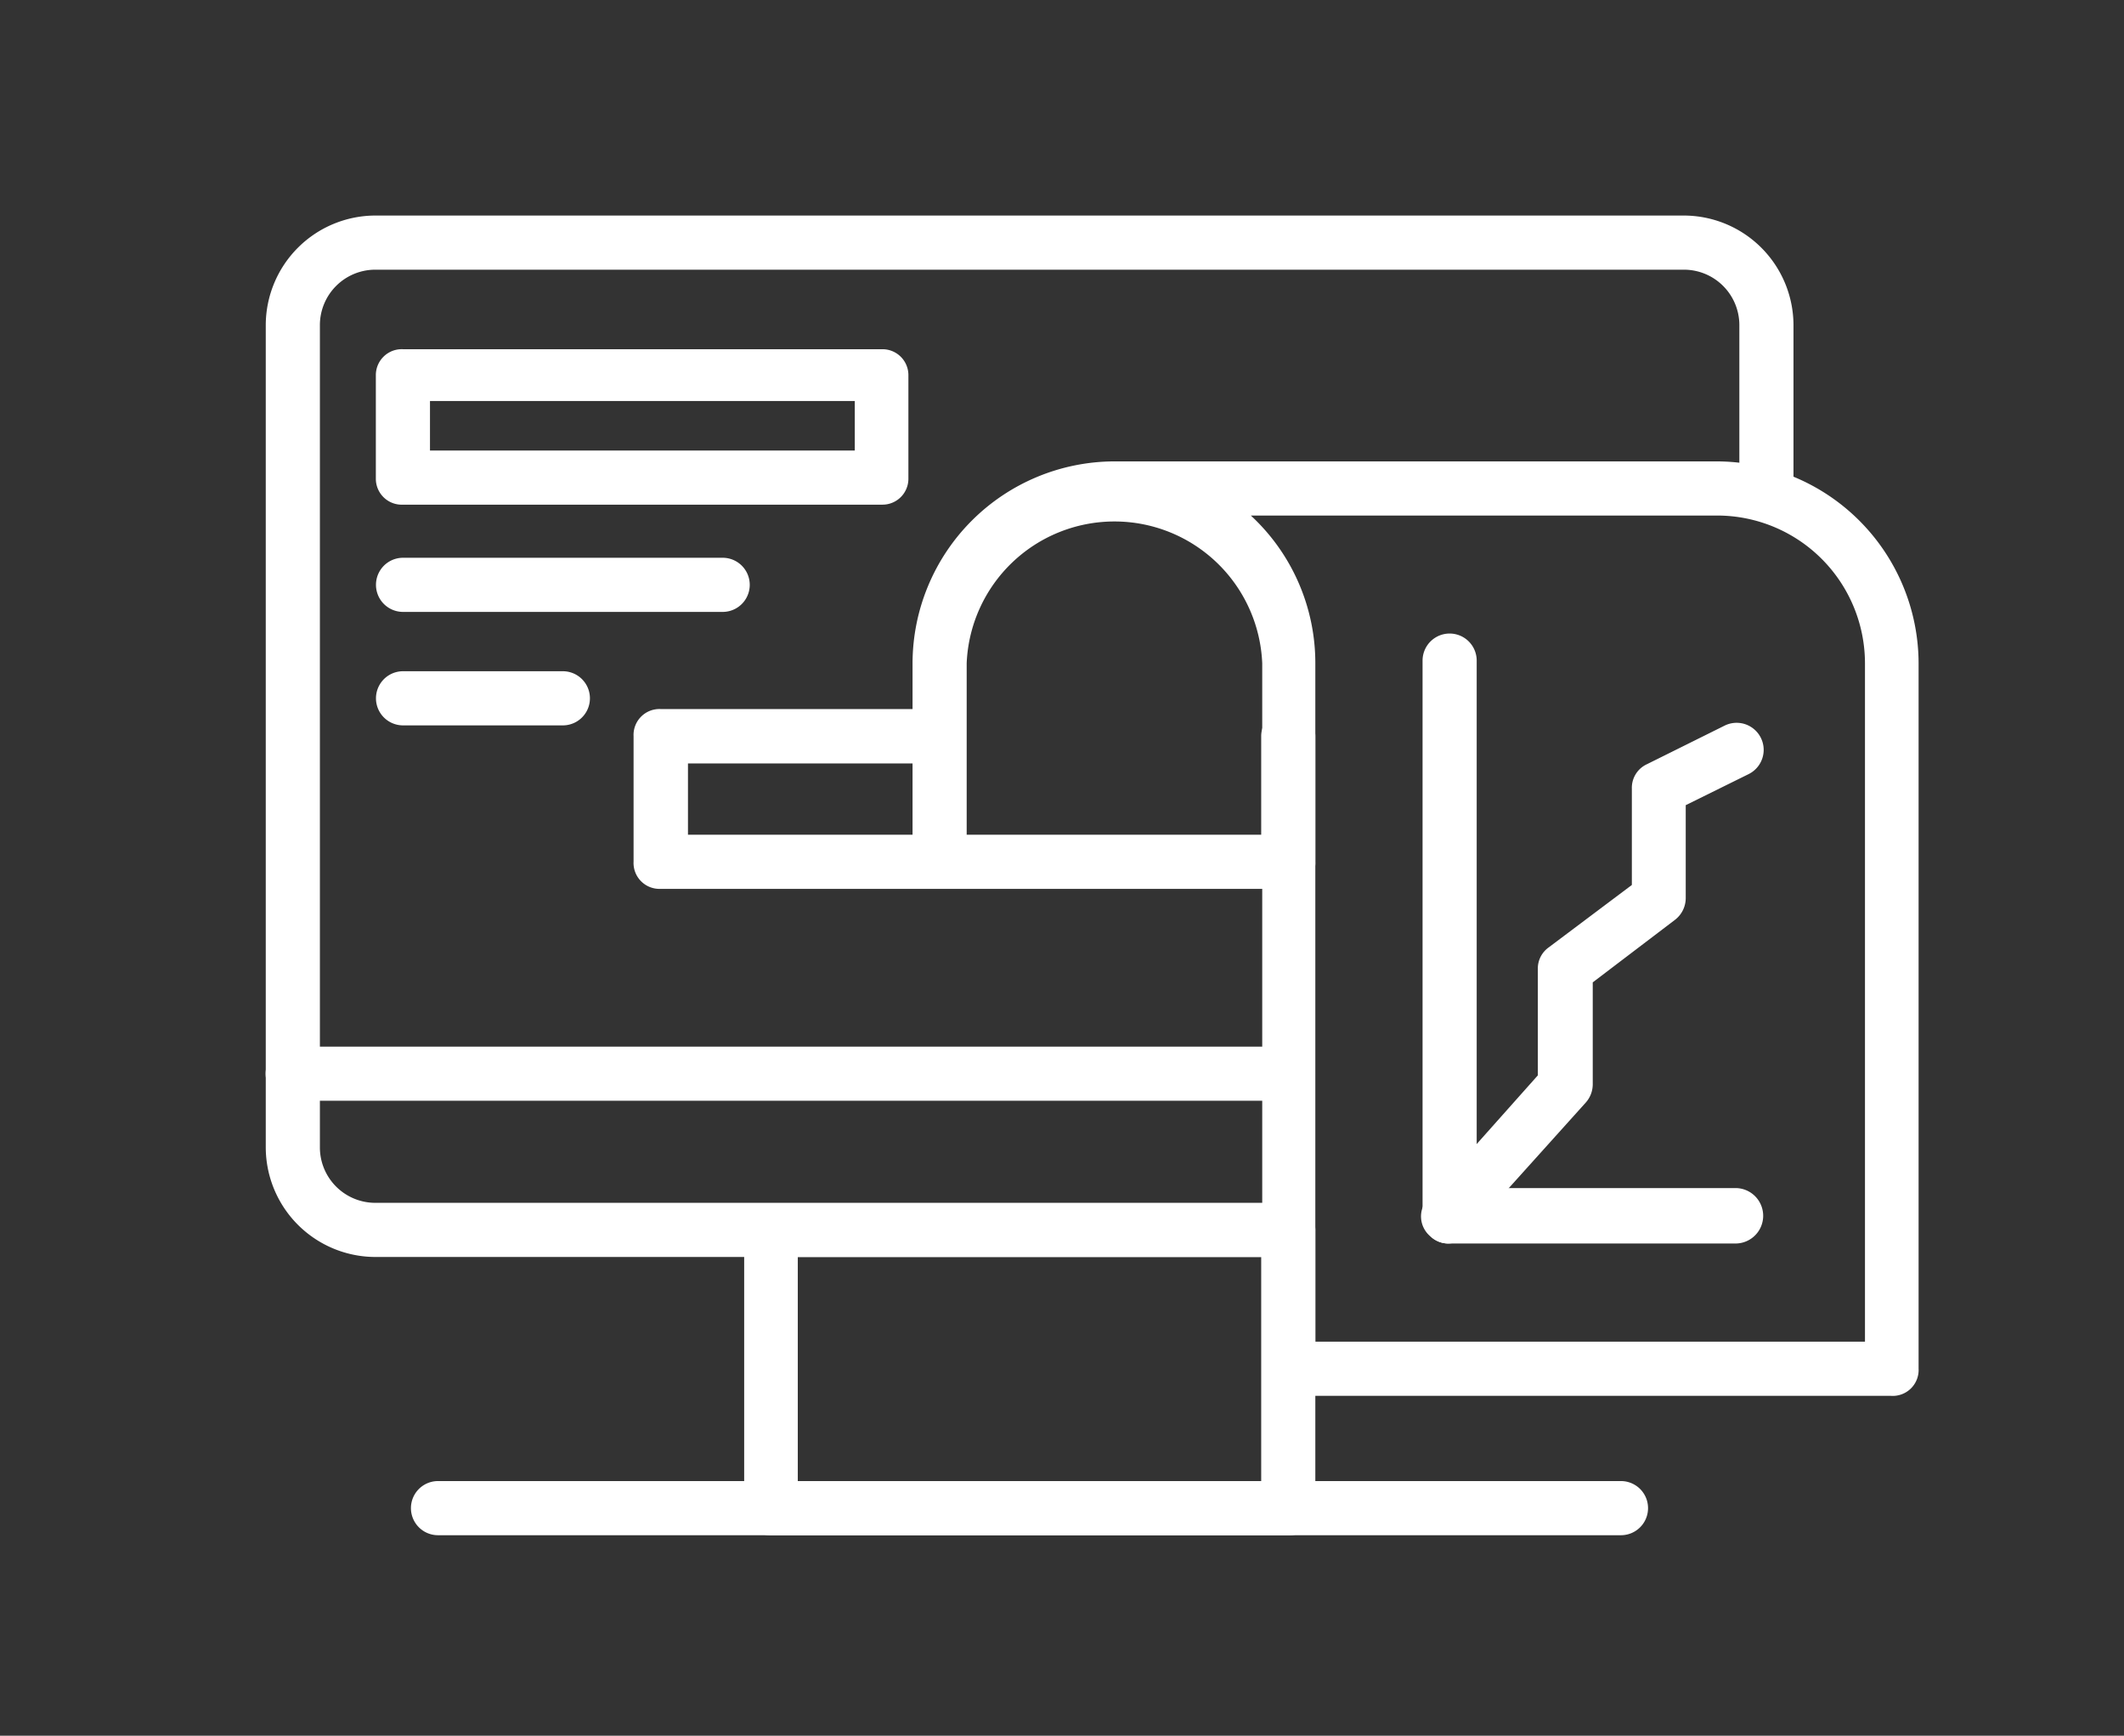 <svg xmlns="http://www.w3.org/2000/svg" viewBox="0 0 82 67"><rect x="0" y="0" width="82" height="67" fill="#333333" stroke="none"/><defs><style>.cls-1{fill:none;}.cls-2{fill:#fff;}</style></defs><g id="레이어_2" data-name="레이어 2"><g id="레이어_1-2" data-name="레이어 1"><rect class="cls-1" width="82" height="67"/><path class="cls-2" d="M49.73,48.52H14.49a4.24,4.24,0,0,1-4.23-4.24V12.55a4.24,4.24,0,0,1,4.23-4.23H65a4.24,4.24,0,0,1,4.24,4.23v6.13a1,1,0,0,1-2.09,0V12.55A2.14,2.14,0,0,0,65,10.41H14.49a2.14,2.14,0,0,0-2.14,2.14V44.28a2.14,2.14,0,0,0,2.14,2.15H49.73a1,1,0,1,1,0,2.09Z"/><path class="cls-2" d="M49.73,42.49H11.3a1,1,0,0,1,0-2.09H49.73a1,1,0,1,1,0,2.09Z"/><path class="cls-2" d="M49.73,59.26h-20a1,1,0,0,1-1-1V47.48a1,1,0,0,1,1-1h20a1,1,0,0,1,1.05,1V58.21A1,1,0,0,1,49.73,59.26ZM30.8,57.17H48.69V48.52H30.8Z"/><path class="cls-2" d="M62.58,59.26H16.91a1,1,0,1,1,0-2.09H62.58a1,1,0,0,1,0,2.09Z"/><path class="cls-2" d="M73,53.88H49.73a1,1,0,0,1-1-1.05V25.6a5.71,5.71,0,0,0-11.41,0v7.66a1,1,0,1,1-2.09,0V25.6A7.81,7.81,0,0,1,43,17.81H66.27a7.81,7.81,0,0,1,7.8,7.79V52.83A1,1,0,0,1,73,53.88ZM50.78,51.79H72V25.6a5.71,5.71,0,0,0-5.71-5.7h-18a7.76,7.76,0,0,1,2.49,5.7Z"/><path class="cls-2" d="M49.73,34.31H25.51a1,1,0,0,1-1.05-1.05V28.42a1,1,0,0,1,1.05-1.05H36.24a1.05,1.05,0,0,1,0,2.1H26.56v2.75H48.69v-3.8a1,1,0,1,1,2.09,0v4.84A1,1,0,0,1,49.73,34.31Z"/><path class="cls-2" d="M67,48H55.92a1,1,0,0,1-1-1.05V25.5a1,1,0,1,1,2.09,0V45.86H67A1,1,0,1,1,67,48Z"/><path class="cls-2" d="M55.92,48a1,1,0,0,1-.69-.27,1,1,0,0,1-.09-1.47l4.23-4.75V37.4a1,1,0,0,1,.42-.83L63,34.16V30.43a1,1,0,0,1,.58-.93l3-1.49a1,1,0,1,1,.93,1.87l-2.43,1.2v3.6a1.06,1.06,0,0,1-.42.83l-3.17,2.41v3.94a1.06,1.06,0,0,1-.27.7l-4.5,5A1,1,0,0,1,55.92,48Z"/><path class="cls-2" d="M34.07,19.48H15.56a1,1,0,0,1-1.05-1v-4a1,1,0,0,1,1.05-1H34.07a1,1,0,0,1,1,1v4A1,1,0,0,1,34.07,19.48ZM16.6,17.39H33V15.48H16.6Z"/><path class="cls-2" d="M27.9,23.62H15.56a1,1,0,1,1,0-2.09H27.9a1,1,0,0,1,0,2.09Z"/><path class="cls-2" d="M21.73,28H15.56a1,1,0,1,1,0-2.09h6.17a1,1,0,0,1,0,2.09Z"/></g></g></svg>